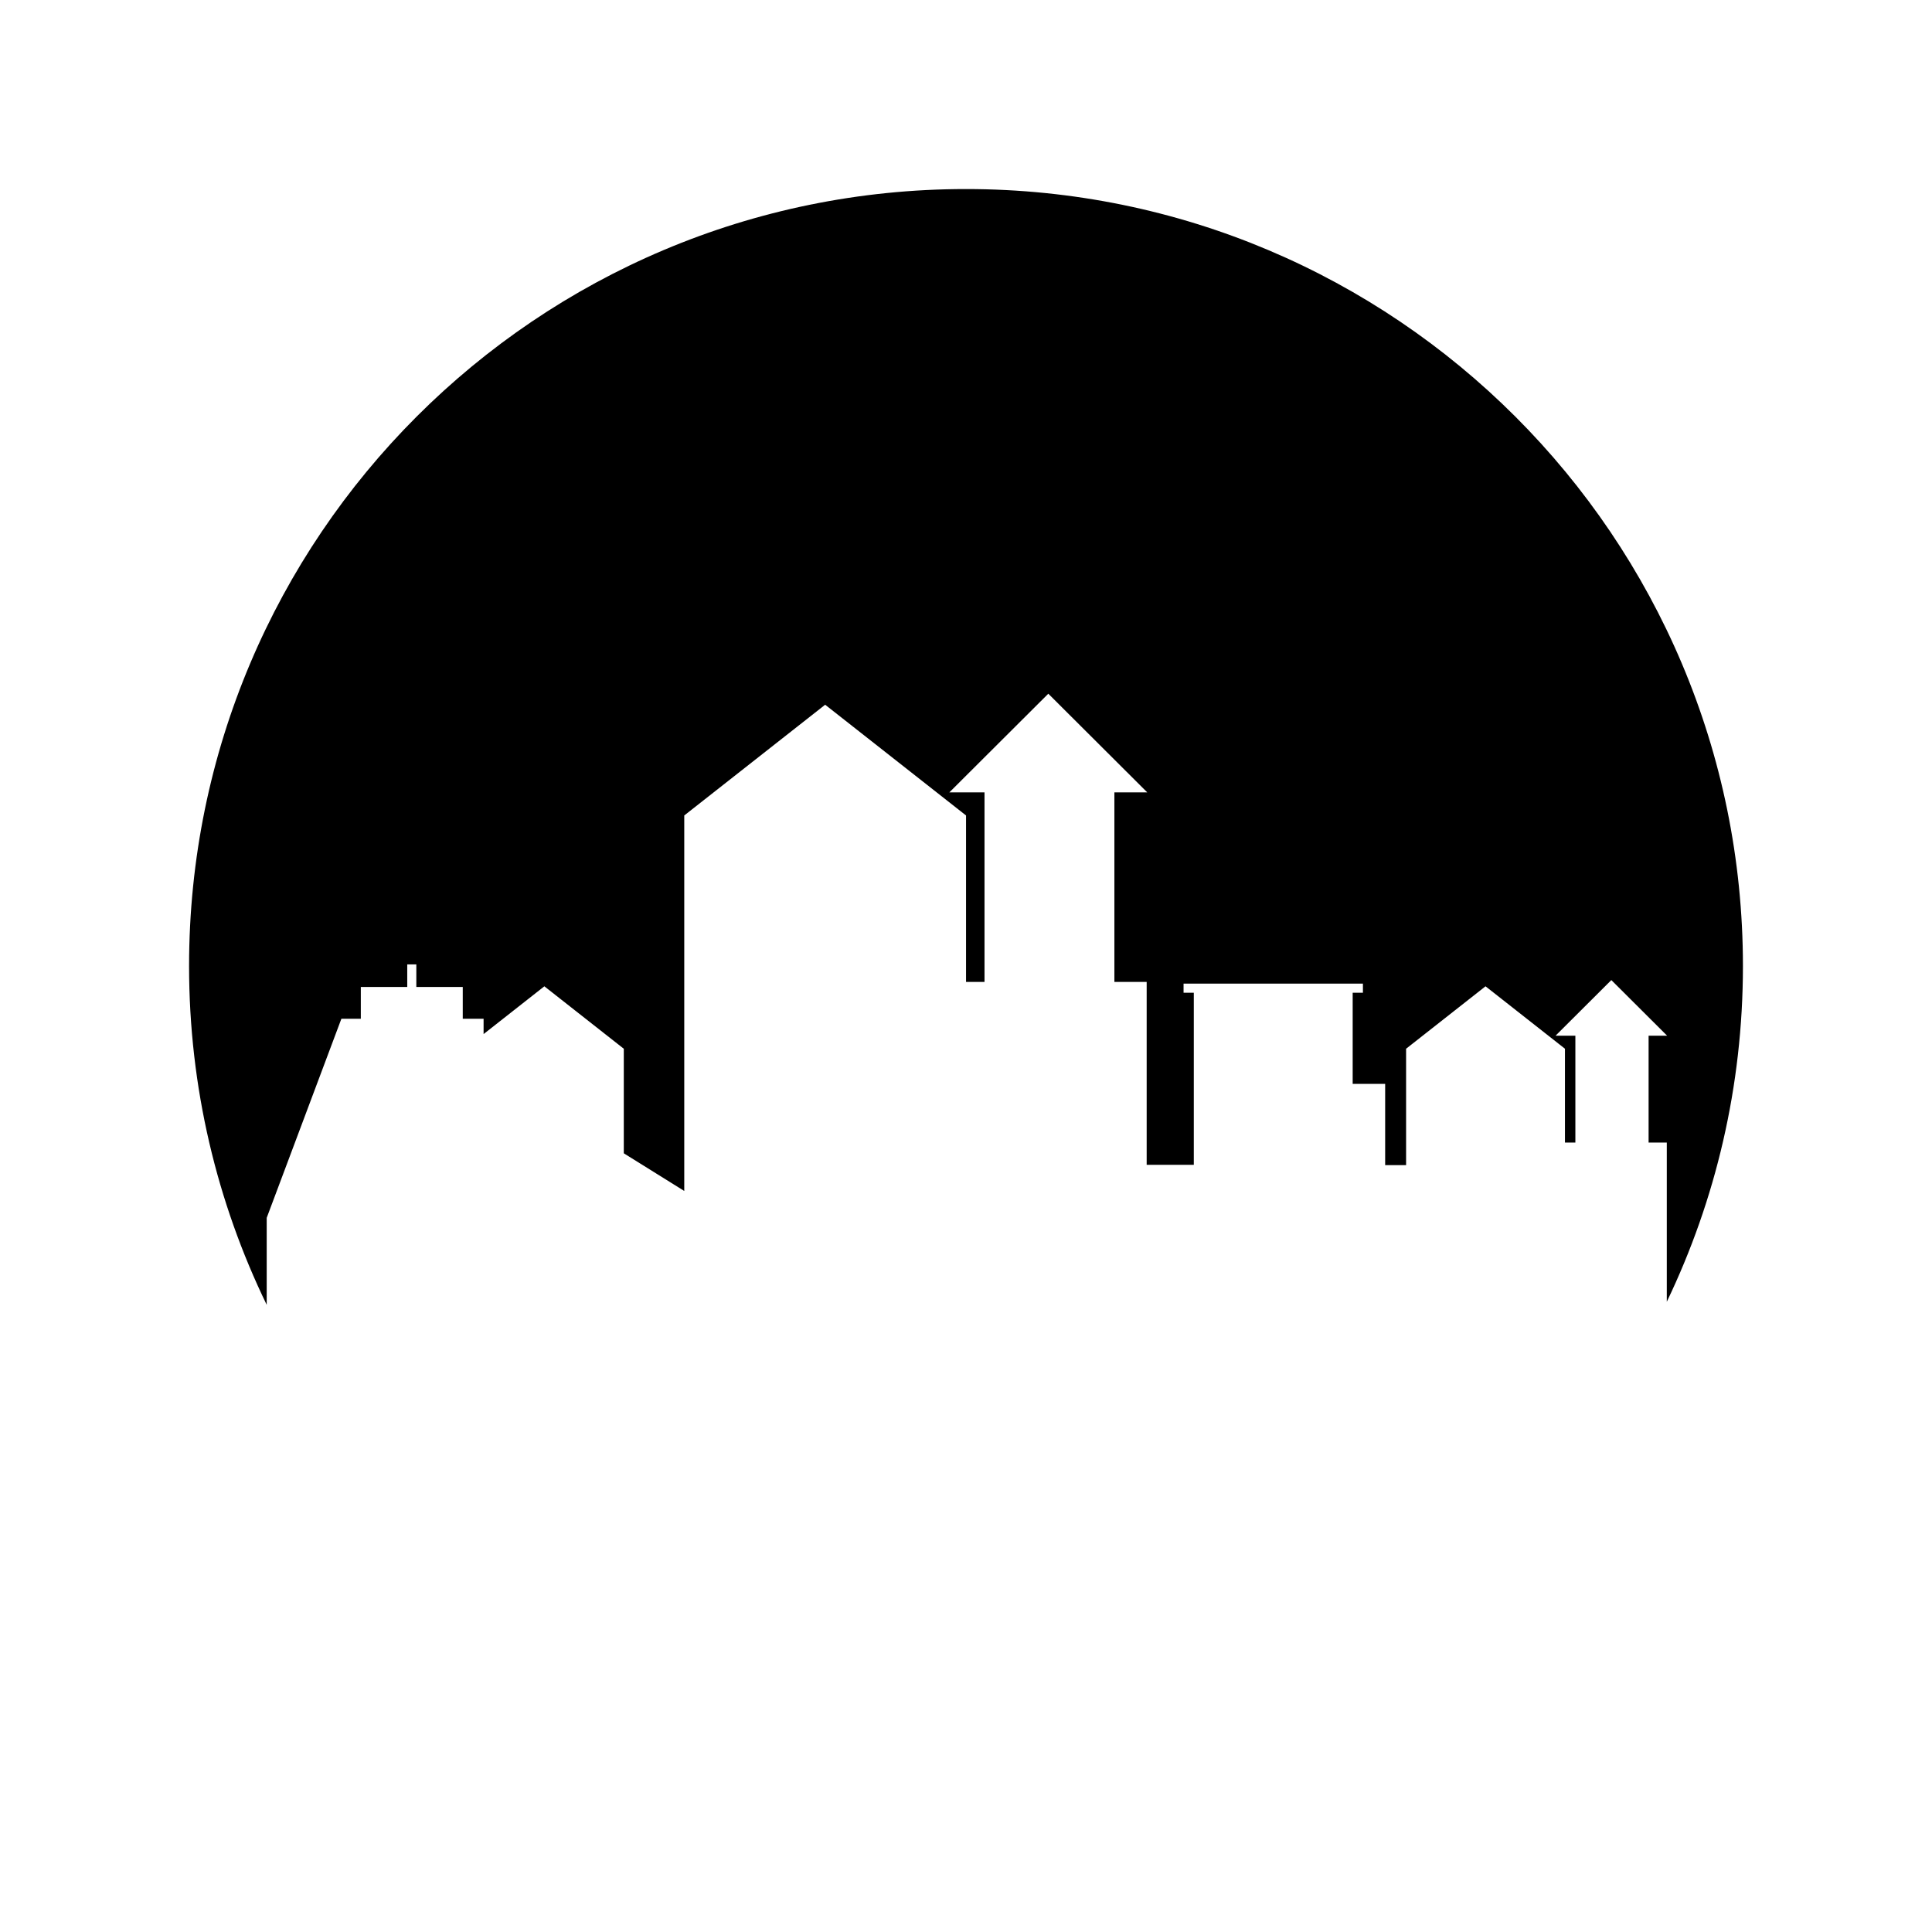 <?xml version="1.0" encoding="UTF-8"?>
<!-- Uploaded to: SVG Repo, www.svgrepo.com, Generator: SVG Repo Mixer Tools -->
<svg fill="#000000" width="800px" height="800px" version="1.1" viewBox="144 144 512 512" xmlns="http://www.w3.org/2000/svg">
 <path d="m214.68 466.74 19.789-52.754h5.152v-8.43h12.305v-5.973h2.406v5.973h12.305v8.43h5.519v4.055l16.105-12.66 21.051 16.547v27.707l16.023 9.98v-99.508l37.34-29.348 37.336 29.348v44.109h4.894v-50.23h-9.316l26.223-26.148 26.219 26.148h-8.707v50.23h8.555v48.465h12.492v-45.598h-2.715v-2.41h47.531v2.41h-2.715v24.152h8.609v21.531h5.547v-30.84l21.051-16.547 21.051 16.547v24.867h2.758v-28.32h-5.254l14.785-14.742 14.785 14.742h-4.91v28.32h4.824v42.184c12.93-26.93 20.176-57.105 20.176-88.977 0-113.71-92.191-205.9-205.9-205.9-113.71 0-205.89 92.184-205.89 205.9 0 32.191 7.402 62.652 20.574 89.789z"/>
</svg>